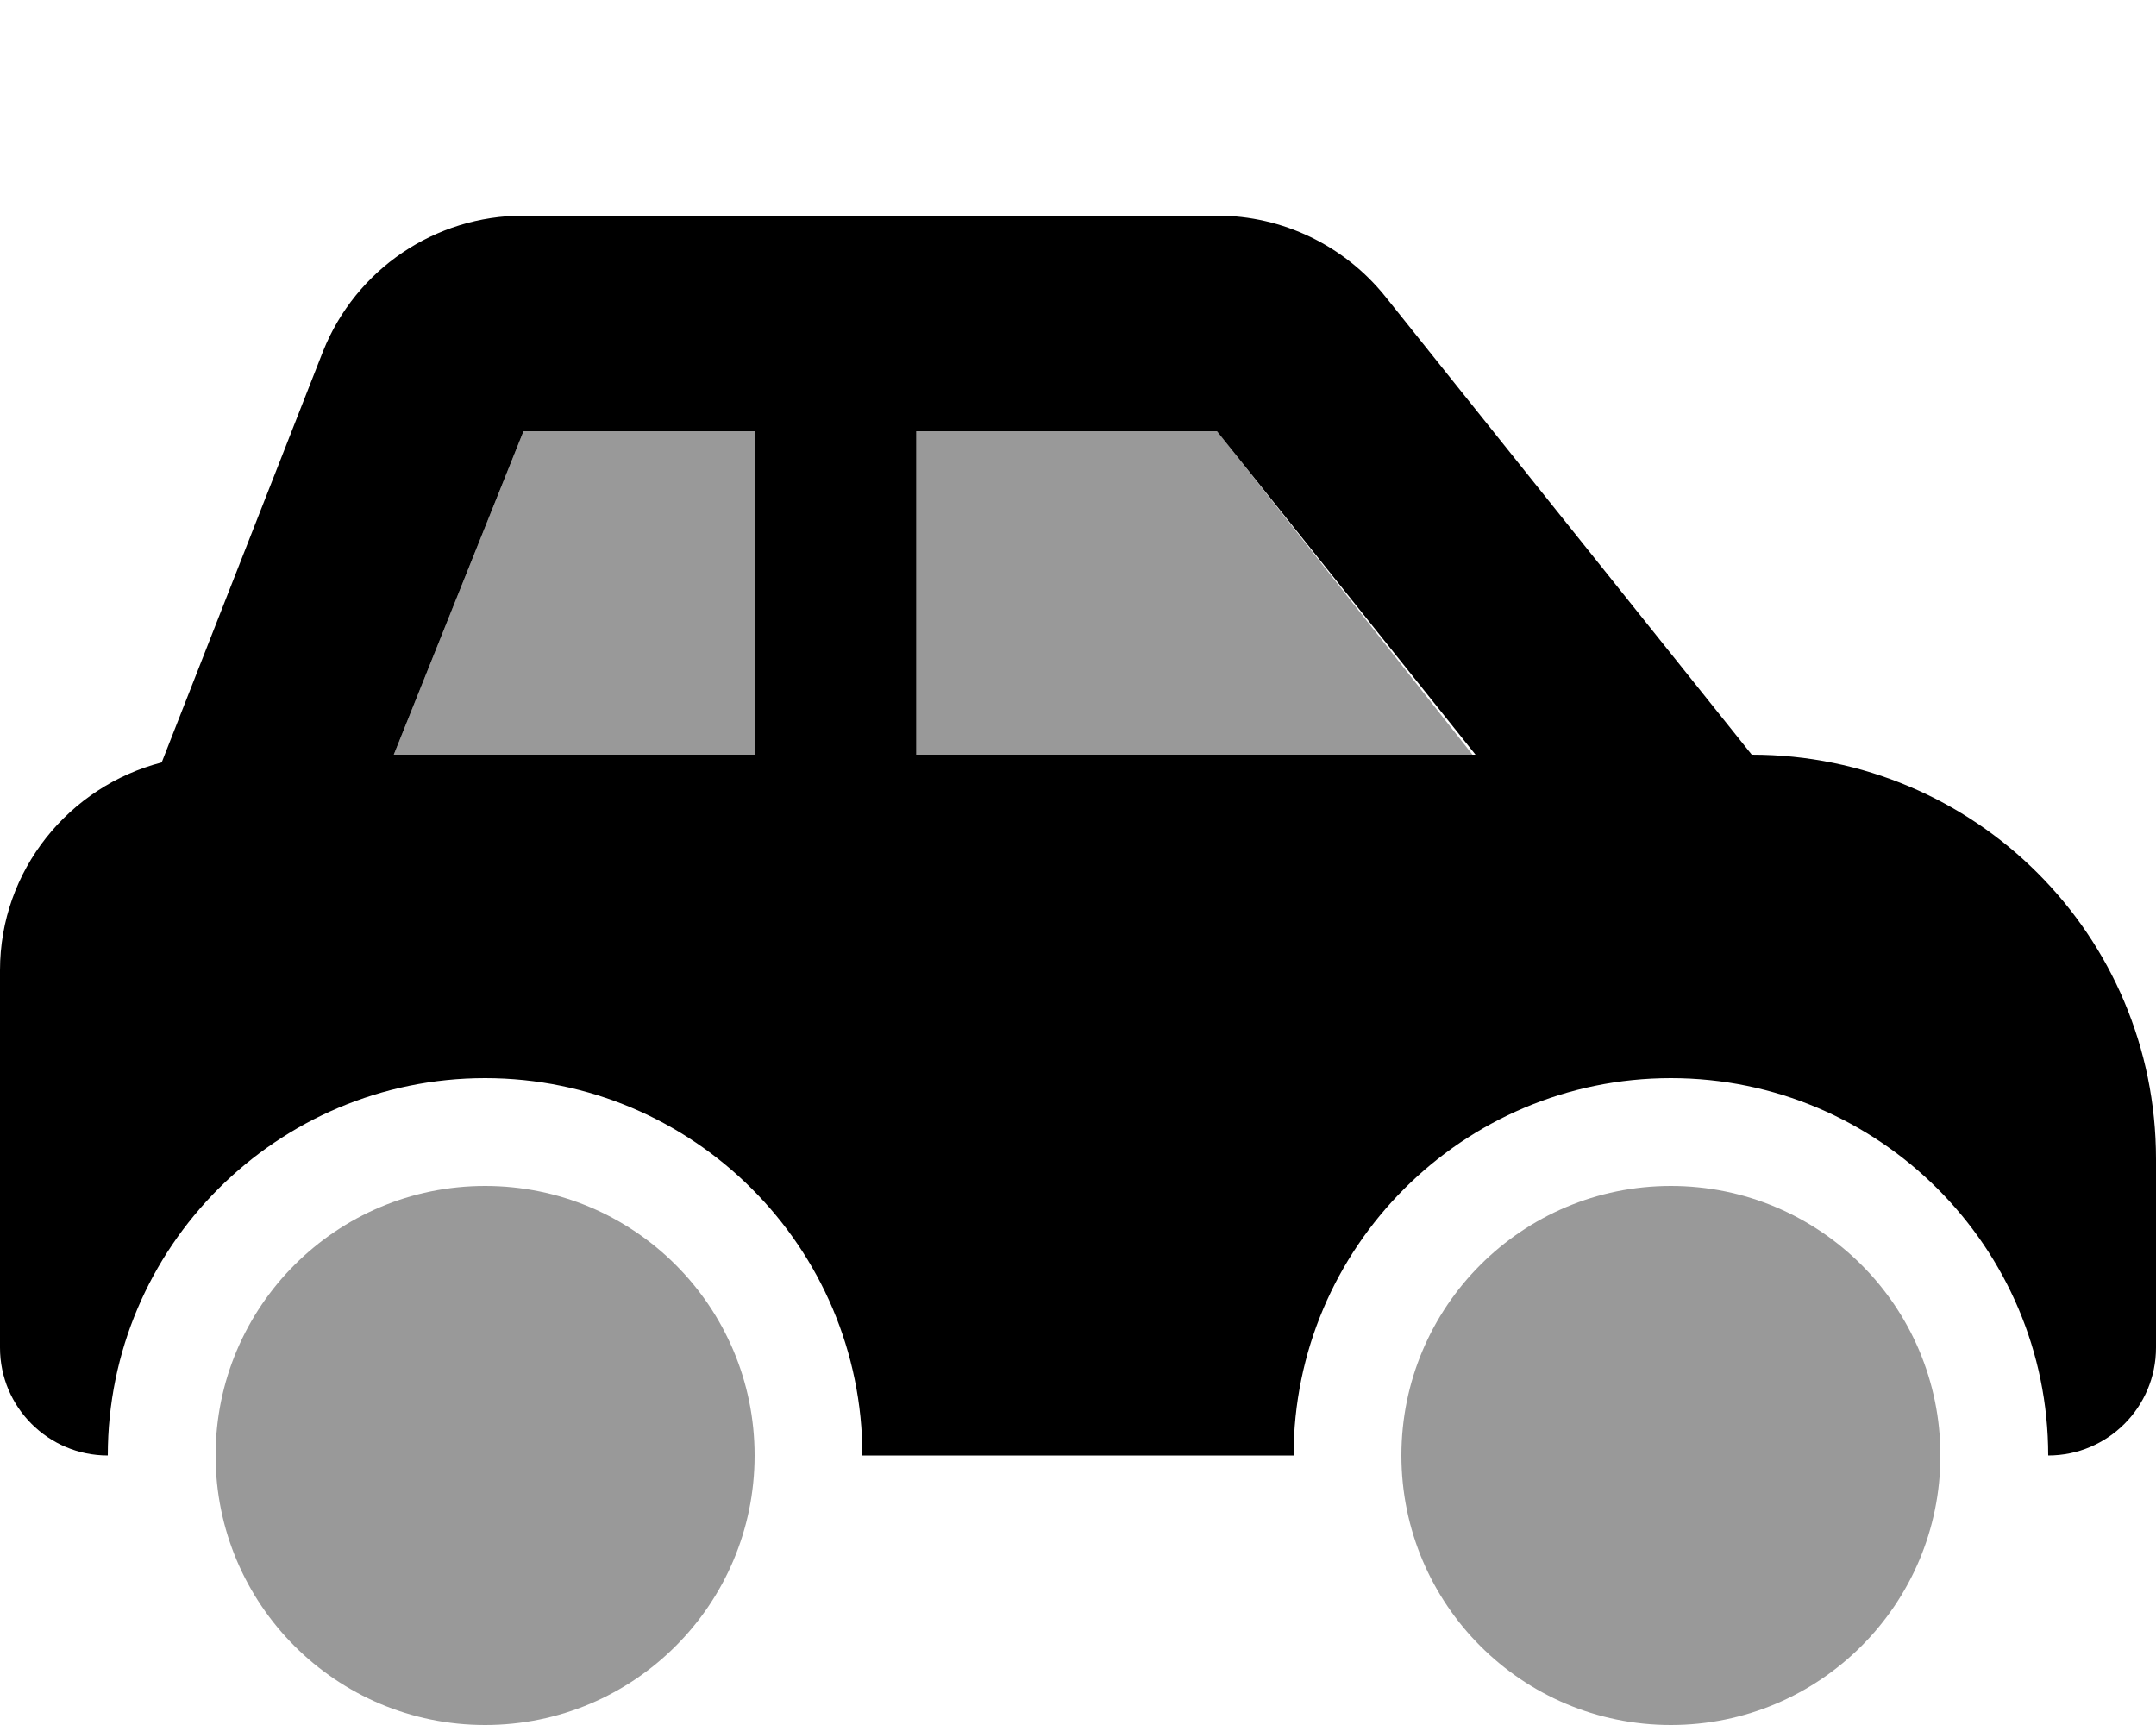 <svg xmlns="http://www.w3.org/2000/svg" viewBox="0 0 640 512"><!--! Font Awesome Pro 6.0.0-alpha3 by @fontawesome - https://fontawesome.com License - https://fontawesome.com/license (Commercial License) --><defs><style>.fa-secondary{opacity:.4}</style></defs><path class="fa-primary" d="M520 224l-108.7-135.9C399.1 72.85 380.7 64 361.3 64H155.4c-26.25 0-49.75 15.88-59.5 40.25L48 226.3C20.5 233.4 0 258.3 0 288v112c0 17.67 14.33 32 32 32C32 370.2 82.24 320 144 320S256 370.2 256 432h128c0-61.76 50.24-112 112-112s112 50.24 112 112c17.67 0 32-14.33 32-32v-56C640 277.7 586.3 224 520 224zM224 224H116.9l38.5-96H224V224zM272 224V128h89.25l76.75 96H272z"/><path class="fa-secondary" d="M496 352c-44.18 0-80 35.82-80 80c0 44.18 35.82 80 80 80s80-35.82 80-80C576 387.8 540.2 352 496 352zM144 352C99.82 352 64 387.8 64 432C64 476.2 99.82 512 144 512S224 476.2 224 432C224 387.8 188.2 352 144 352zM116.9 224H224V128H155.4L116.9 224zM361.3 128H272v96h165.1L361.3 128z"/></svg>